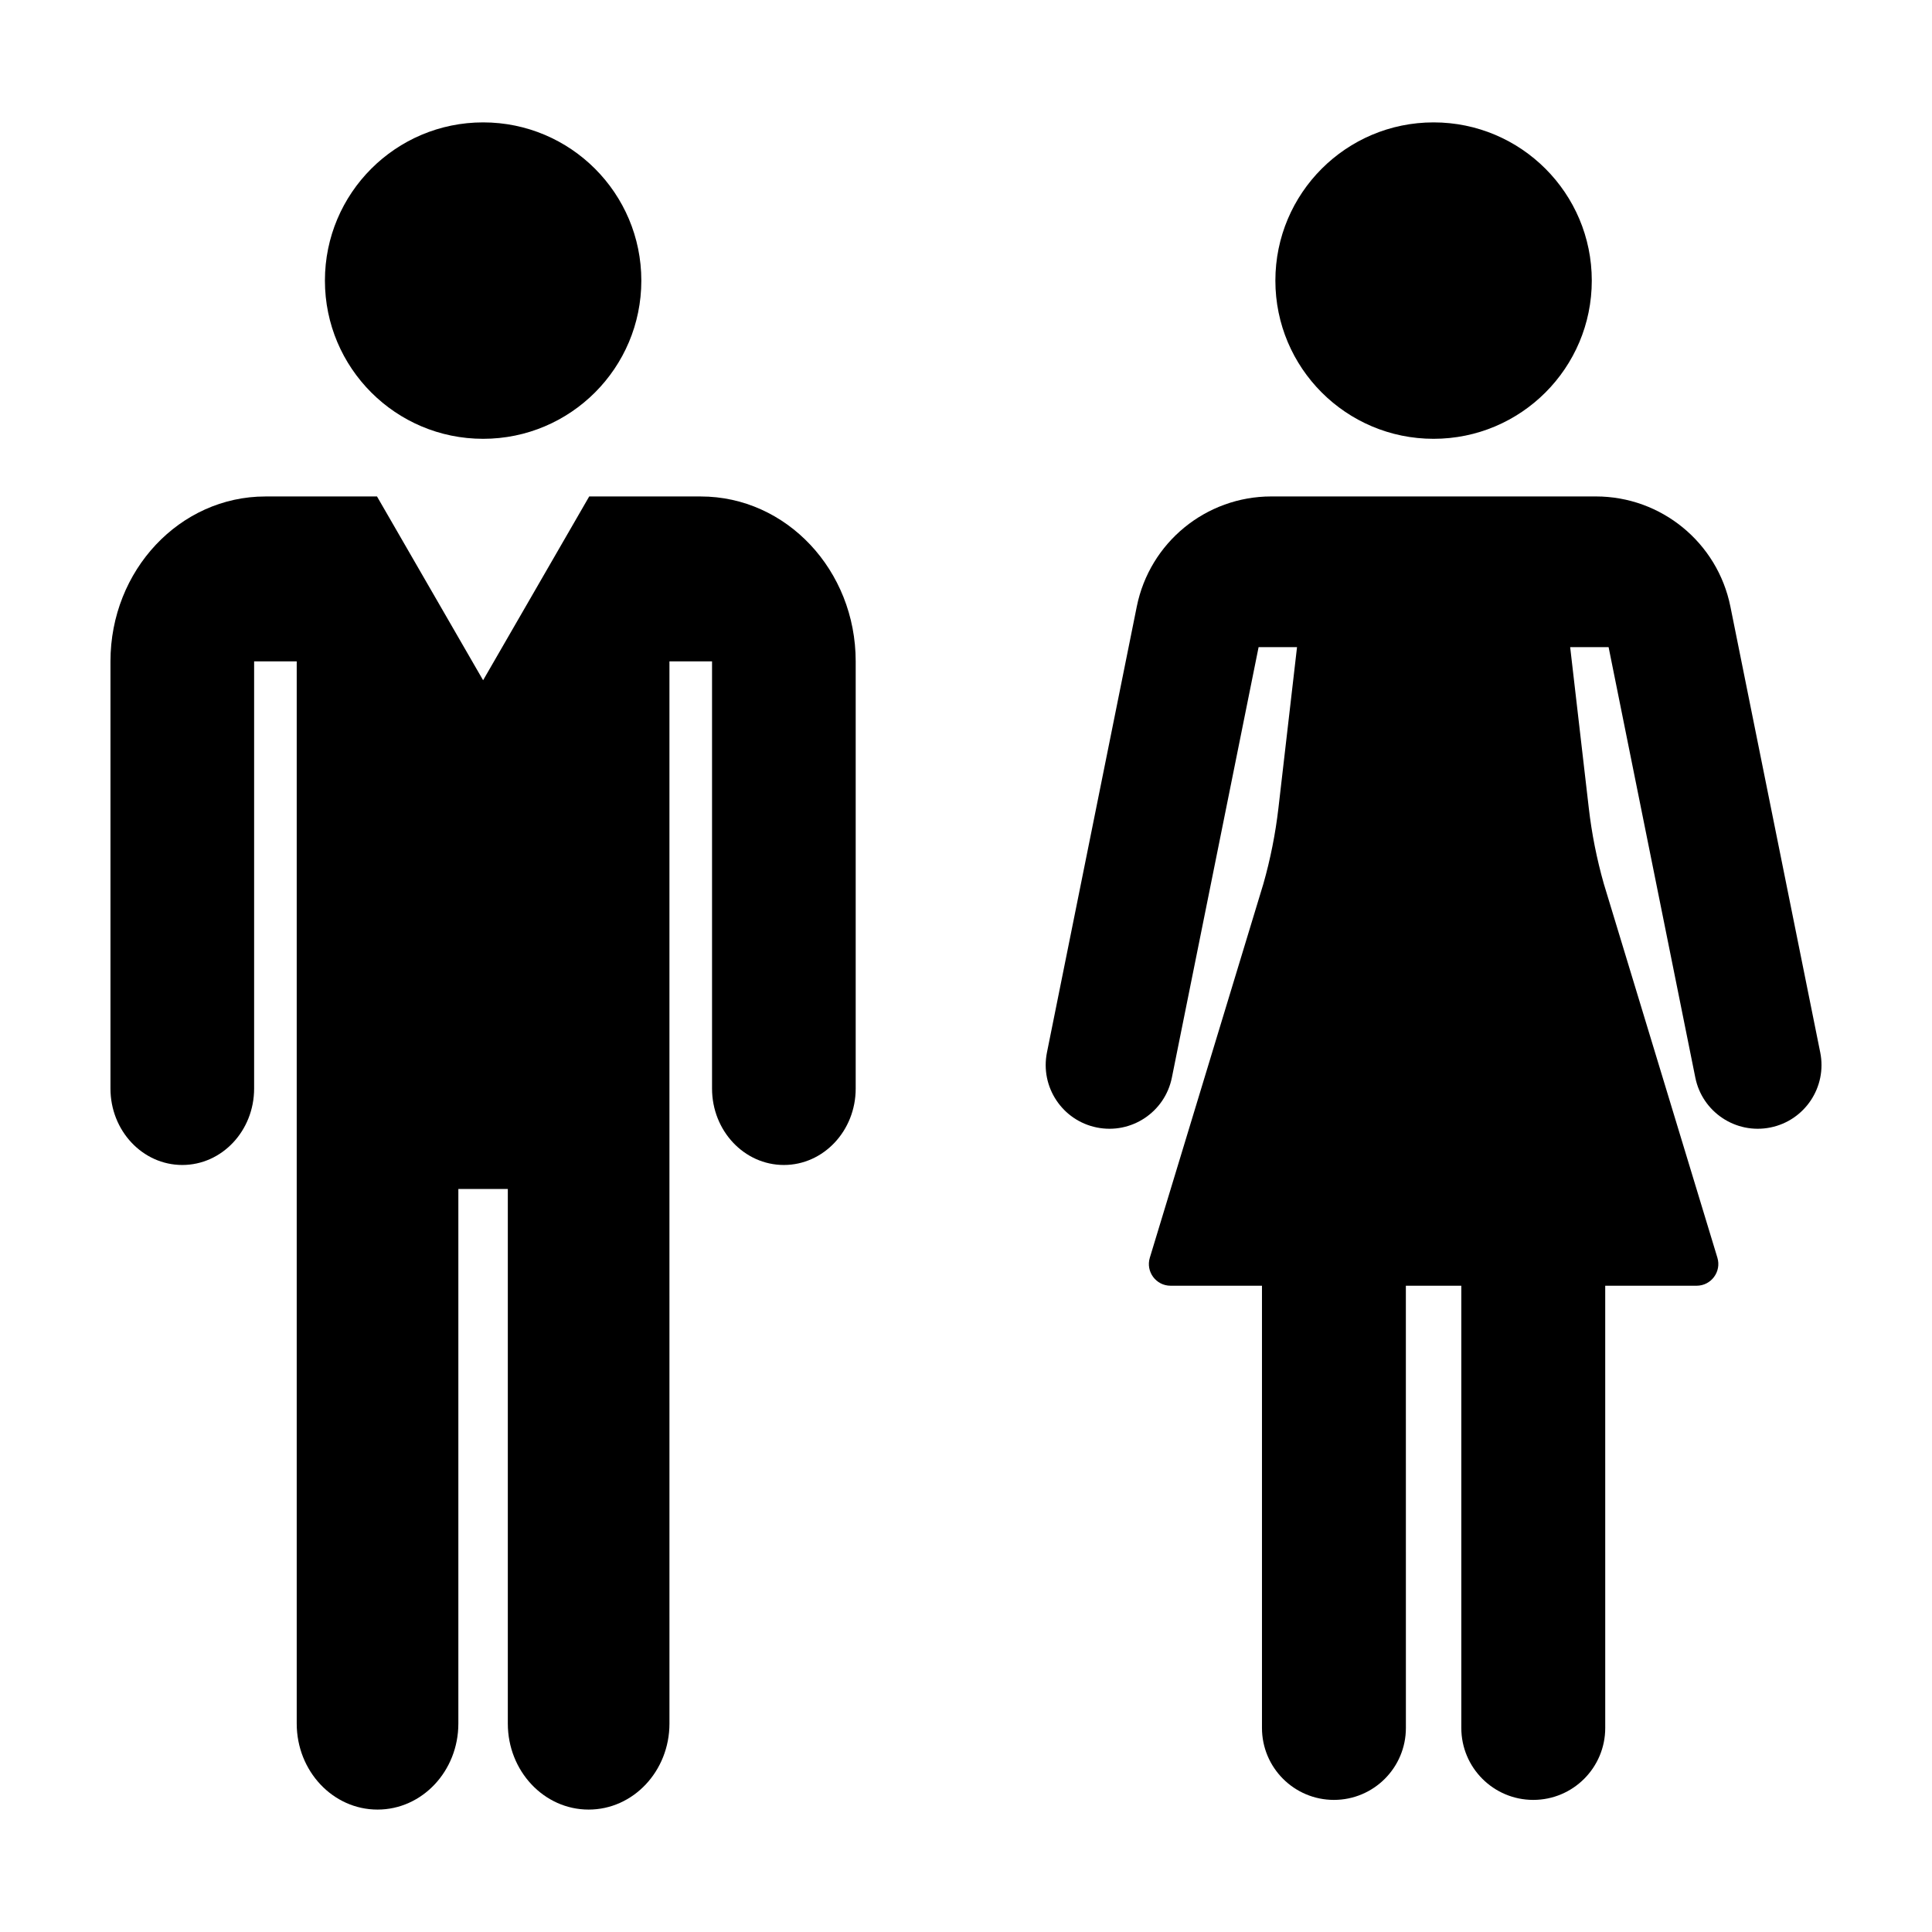 <?xml version="1.0" encoding="UTF-8"?>
<!-- Uploaded to: SVG Repo, www.svgrepo.com, Generator: SVG Repo Mixer Tools -->
<svg fill="#000000" width="800px" height="800px" version="1.1" viewBox="144 144 512 512" xmlns="http://www.w3.org/2000/svg">
 <g>
  <path d="m313.96 218.36c0 23.156-18.77 41.93-41.926 41.93s-41.926-18.773-41.926-41.93c0-23.152 18.77-41.926 41.926-41.926s41.926 18.773 41.926 41.926"/>
  <path d="m565.84 218.36c0 23.156-18.77 41.93-41.926 41.93s-41.926-18.773-41.926-41.93c0-23.152 18.77-41.926 41.926-41.926s41.926 18.773 41.926 41.926"/>
  <path d="m604.74 315.5-2.168-10.758c-3.422-16.973-18.332-29.18-35.645-29.18h-86.023c-17.312 0-32.223 12.207-35.645 29.18l-2.168 10.758-21.637 107.41c-1.84 9.141 4.074 18.043 13.215 19.887s18.043-4.074 19.887-13.215l22.984-114.08h10.184l-4.926 42.633c-0.785 6.793-2.121 13.508-3.988 20.082l-30.094 99.09c-1.125 3.691 1.641 7.426 5.5 7.426h24.219v117.19c0 10.531 8.535 19.07 19.07 19.07 10.531 0 19.07-8.539 19.07-19.07l-0.008-117.19h14.695v117.19c0 10.531 8.535 19.07 19.07 19.07 10.535 0 19.07-8.539 19.07-19.07l-0.004-117.19h24.219c3.859 0 6.625-3.727 5.508-7.426l-30.098-99.09c-1.867-6.574-3.203-13.289-3.984-20.082l-4.934-42.633h10.184l22.984 114.08c1.844 9.141 10.746 15.059 19.887 13.215 9.141-1.84 15.059-10.746 13.215-19.887z"/>
  <path d="m329.72 275.57h-115.39c-22.672 0-41.055 19.562-41.055 43.695v113.21c0 11.191 8.523 20.258 19.035 20.258 10.516 0 19.035-9.07 19.035-20.258v-113.21h11.289v281.5c0 12.59 9.586 22.793 21.418 22.793 11.828 0 21.418-10.207 21.418-22.793v-141.67h13.109v141.67c0 12.59 9.586 22.793 21.418 22.793 11.828 0 21.418-10.207 21.418-22.793l-0.004-141.67v-139.83h11.289v113.21c0 11.191 8.52 20.258 19.035 20.258 10.516 0 19.035-9.07 19.035-20.258v-113.21c0-24.133-18.379-43.695-41.055-43.695zm-57.691 48.703-28.117-48.703h56.234z"/>
 </g>
</svg>